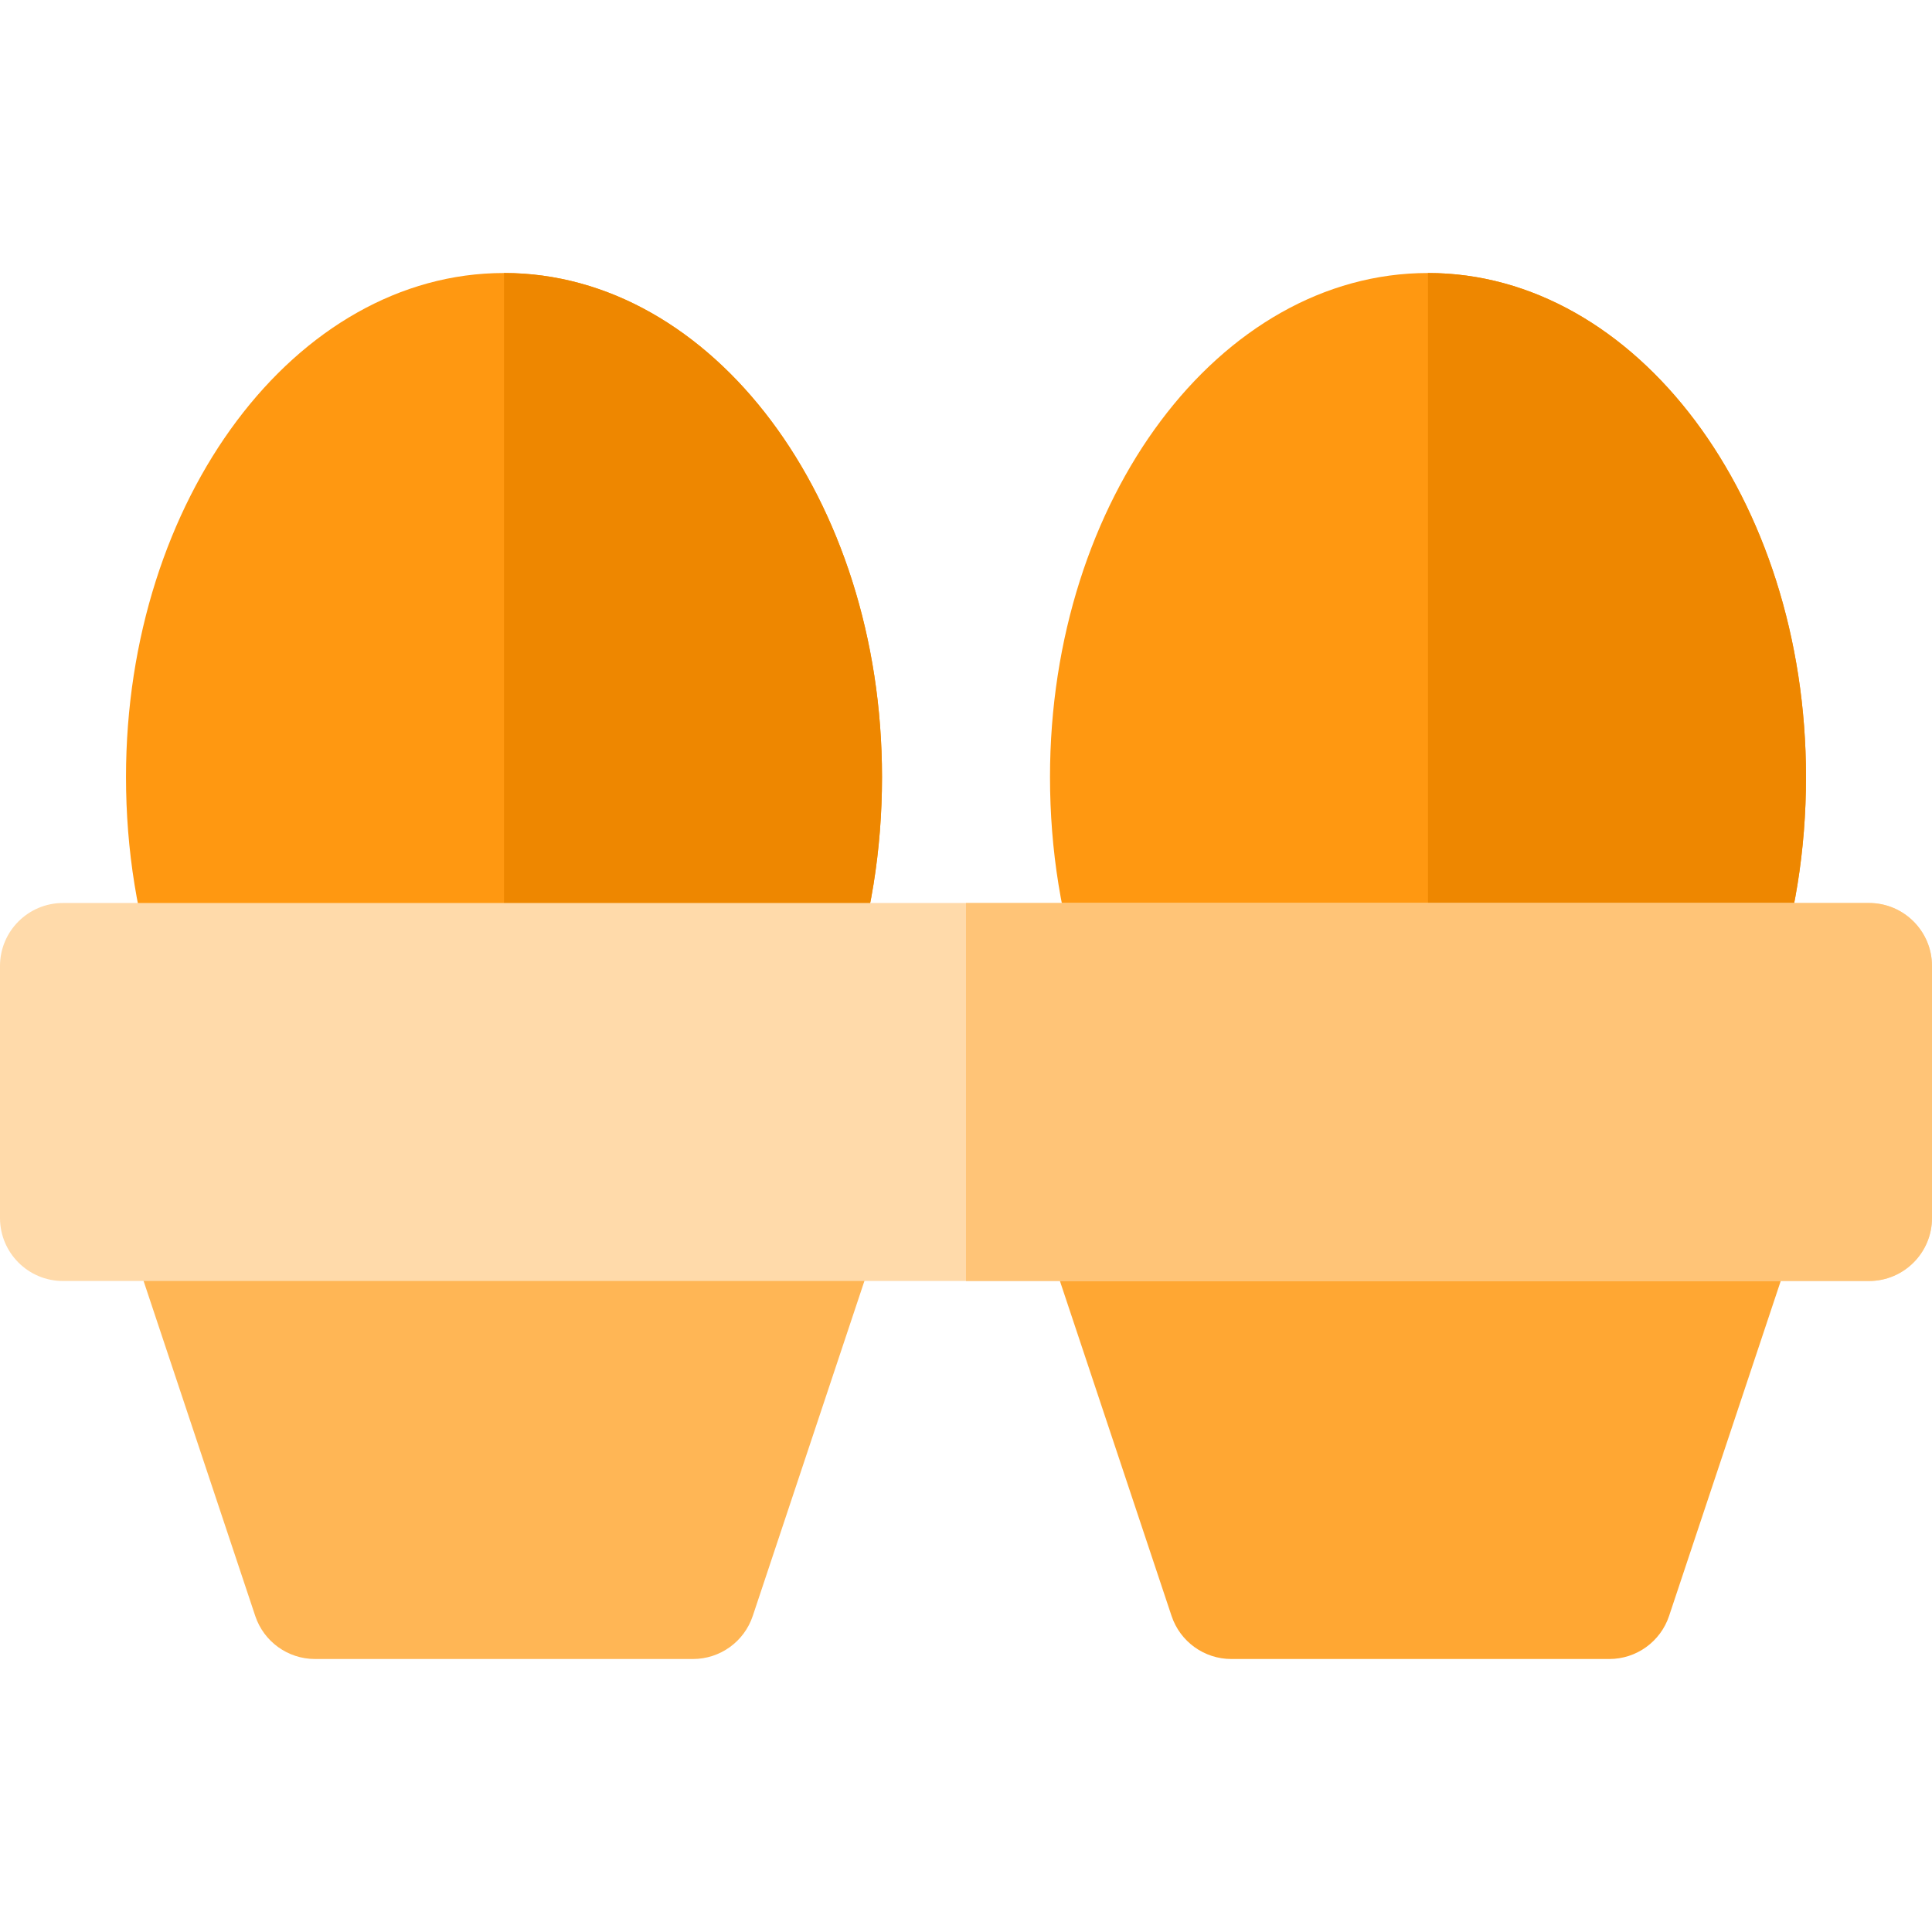 <?xml version="1.0" encoding="UTF-8"?> <!-- Generator: Adobe Illustrator 19.0.0, SVG Export Plug-In . SVG Version: 6.00 Build 0) --> <svg xmlns="http://www.w3.org/2000/svg" xmlns:xlink="http://www.w3.org/1999/xlink" version="1.1" id="Layer_1" x="0px" y="0px" viewBox="0 0 512 512" style="enable-background:new 0 0 512 512;" xml:space="preserve"> <g> <path style="fill:#FF9811;" d="M208.99,272.696H58.147c-7.147,0-13.506-4.555-15.804-11.326 c-5.94-17.456-8.951-36.119-8.951-55.456c0-73.652,44.94-133.565,100.174-133.565c55.239,0,100.174,59.913,100.174,133.565 c0,19.348-3.011,38.01-8.946,55.456C222.49,268.141,216.141,272.696,208.99,272.696z"></path> <path style="fill:#FF9811;" d="M453.859,272.696H303.022c-7.141,0-13.5-4.543-15.804-11.315 c-5.946-17.435-8.957-36.098-8.957-55.467c0-73.652,44.935-133.565,100.174-133.565s100.174,59.913,100.174,133.565 c0,19.348-3.011,38.01-8.946,55.456C467.359,268.141,461.01,272.696,453.859,272.696z"></path> </g> <g> <path style="fill:#EE8700;" d="M453.859,272.696c7.152,0,13.5-4.555,15.804-11.326c5.935-17.446,8.946-36.108,8.946-55.456 c0-73.652-44.935-133.565-100.174-133.565v200.348H453.859z"></path> <path style="fill:#EE8700;" d="M208.99,272.696c7.152,0,13.5-4.555,15.804-11.326c5.935-17.446,8.946-36.108,8.946-55.456 c0-73.652-44.935-133.565-100.174-133.565v200.348H208.99z"></path> </g> <path style="fill:#FFB655;" d="M26.923,306.087l40.717,122.152c2.273,6.815,8.653,11.413,15.837,11.413h100.174 c7.185,0,13.566-4.598,15.838-11.413l40.717-122.152H26.923z"></path> <path style="fill:#FFA733;" d="M269.758,306.087l40.717,122.152c2.272,6.815,8.652,11.413,15.837,11.413h100.174 c7.185,0,13.566-4.598,15.838-11.413l40.716-122.152H269.758z"></path> <path style="fill:#FFDAAA;" d="M473.946,339.478h21.358c9.217,0,16.696-7.479,16.696-16.696V256c0-9.217-7.479-16.696-16.696-16.696 H16.696C7.473,239.304,0,246.783,0,256v66.783c0,9.217,7.473,16.696,16.696,16.696C252.95,339.478,237.094,339.478,473.946,339.478z "></path> <path style="fill:#FFC477;" d="M495.304,239.304H256v100.174c51.81,0,107.304,0,217.946,0h21.358 c9.217,0,16.696-7.479,16.696-16.696V256C512,246.783,504.521,239.304,495.304,239.304z"></path> <g> </g> <g> </g> <g> </g> <g> </g> <g> </g> <g> </g> <g> </g> <g> </g> <g> </g> <g> </g> <g> </g> <g> </g> <g> </g> <g> </g> <g> </g> </svg> 